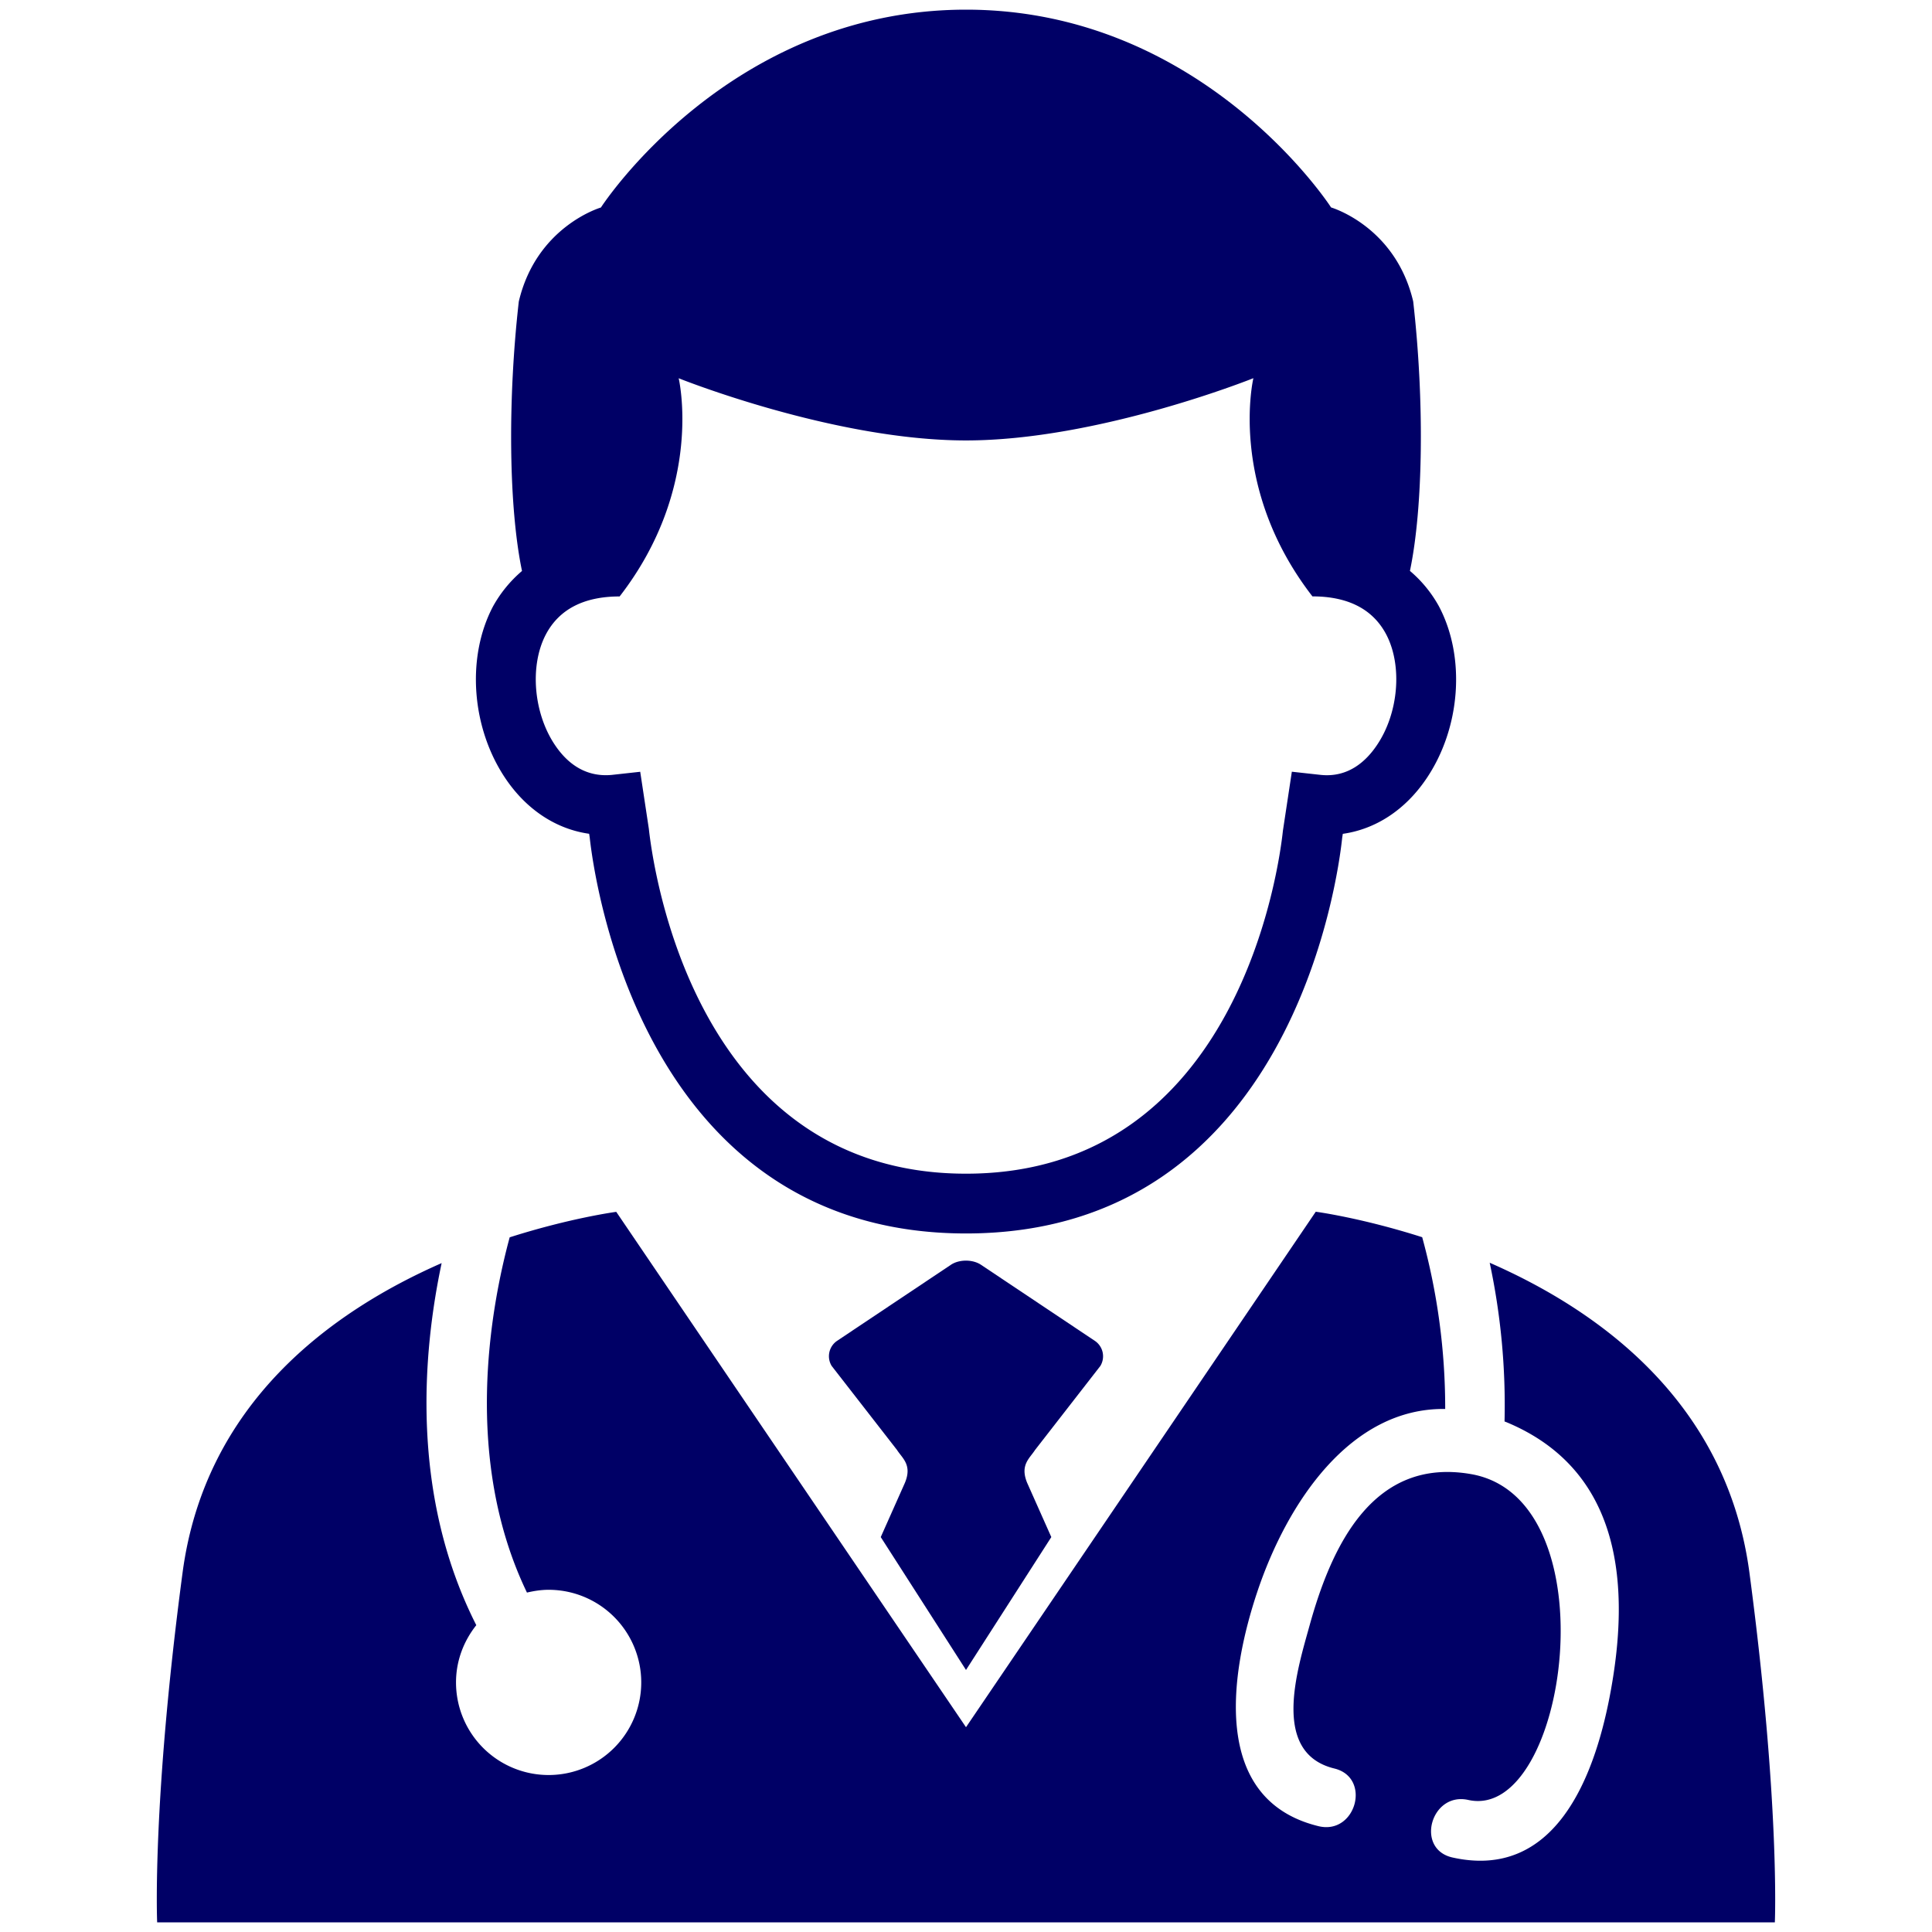 <svg xmlns:xlink="http://www.w3.org/1999/xlink" xmlns="http://www.w3.org/2000/svg" viewBox="0 0 32 32" width="120" height="120"><path fill="#000066" d="M23.833 10.042a2.083 2.083 0 0 0-.48-.586c.22-1.051.241-2.819.054-4.463-.294-1.248-1.36-1.557-1.36-1.557S19.936.16 16 .16c-3.936 0-6.047 3.277-6.047 3.277s-1.066.309-1.36 1.557c-.187 1.644-.166 3.413.053 4.463a2.121 2.121 0 0 0-.479.585c-.447.844-.36 2.019.21 2.859.35.515.838.832 1.381.909l.009.057c.073.672.862 6.563 6.233 6.563 5.381 0 6.162-5.894 6.231-6.555l.01-.064c.544-.077 1.032-.395 1.381-.909.572-.84.658-2.016.211-2.86zm-1.029 2.303c-.17.252-.466.541-.935.489l-.472-.052-.148.978c-.062.581-.734 5.68-5.249 5.68-4.506 0-5.186-5.098-5.253-5.712l-.143-.945-.472.052c-.474.044-.766-.238-.936-.489-.361-.531-.427-1.322-.154-1.839.221-.417.631-.628 1.221-.628 1.406-1.815.978-3.614.978-3.614s2.565 1.03 4.759 1.03c2.194 0 4.76-1.031 4.76-1.031s-.428 1.799.978 3.614c.589 0 1 .211 1.221.628.273.517.207 1.308-.155 1.839z" class="color374150 svgShape"></path><path fill="#000066" d="M28.976 26.048c-.375-2.814-2.47-4.331-4.302-5.133a11.3 11.3 0 0 1 .246 2.629l.027.01c1.923.797 2.068 2.727 1.711 4.564-.259 1.332-.909 3.025-2.6 2.648-.623-.139-.358-1.093.263-.953 1.638.363 2.383-4.981.05-5.396-1.621-.287-2.311 1.173-2.678 2.498-.202.731-.651 2.118.408 2.377.62.151.357 1.106-.263.955-1.808-.442-1.453-2.57-1.012-3.885.491-1.466 1.538-3.047 3.111-3.025a10.71 10.71 0 0 0-.381-2.845c-1.012-.323-1.763-.422-1.763-.422L16 28.608l-5.793-8.536s-.751.099-1.765.422c-.321 1.184-.776 3.679.286 5.884.116-.027.235-.046.36-.046a1.534 1.534 0 1 1-1.535 1.534c0-.36.129-.687.336-.948-1.095-2.157-.889-4.514-.574-5.997-1.83.803-3.917 2.318-4.291 5.127-.509 3.827-.421 5.792-.421 5.792h26.794s.087-1.965-.421-5.792z" class="color2878C8 svgShape"></path><path fill="#000066" d="M18.225 22.625a.308.308 0 0 0-.089-.415l-1.889-1.262c-.068-.045-.158-.068-.247-.068s-.179.022-.247.067l-1.889 1.262a.308.308 0 0 0-.089.415l1.083 1.393c.087.137.255.247.129.546l-.399.896L16 27.66l1.413-2.201-.399-.896c-.125-.299.042-.409.129-.546l1.082-1.392z" class="color374150 svgShape"></path></svg>